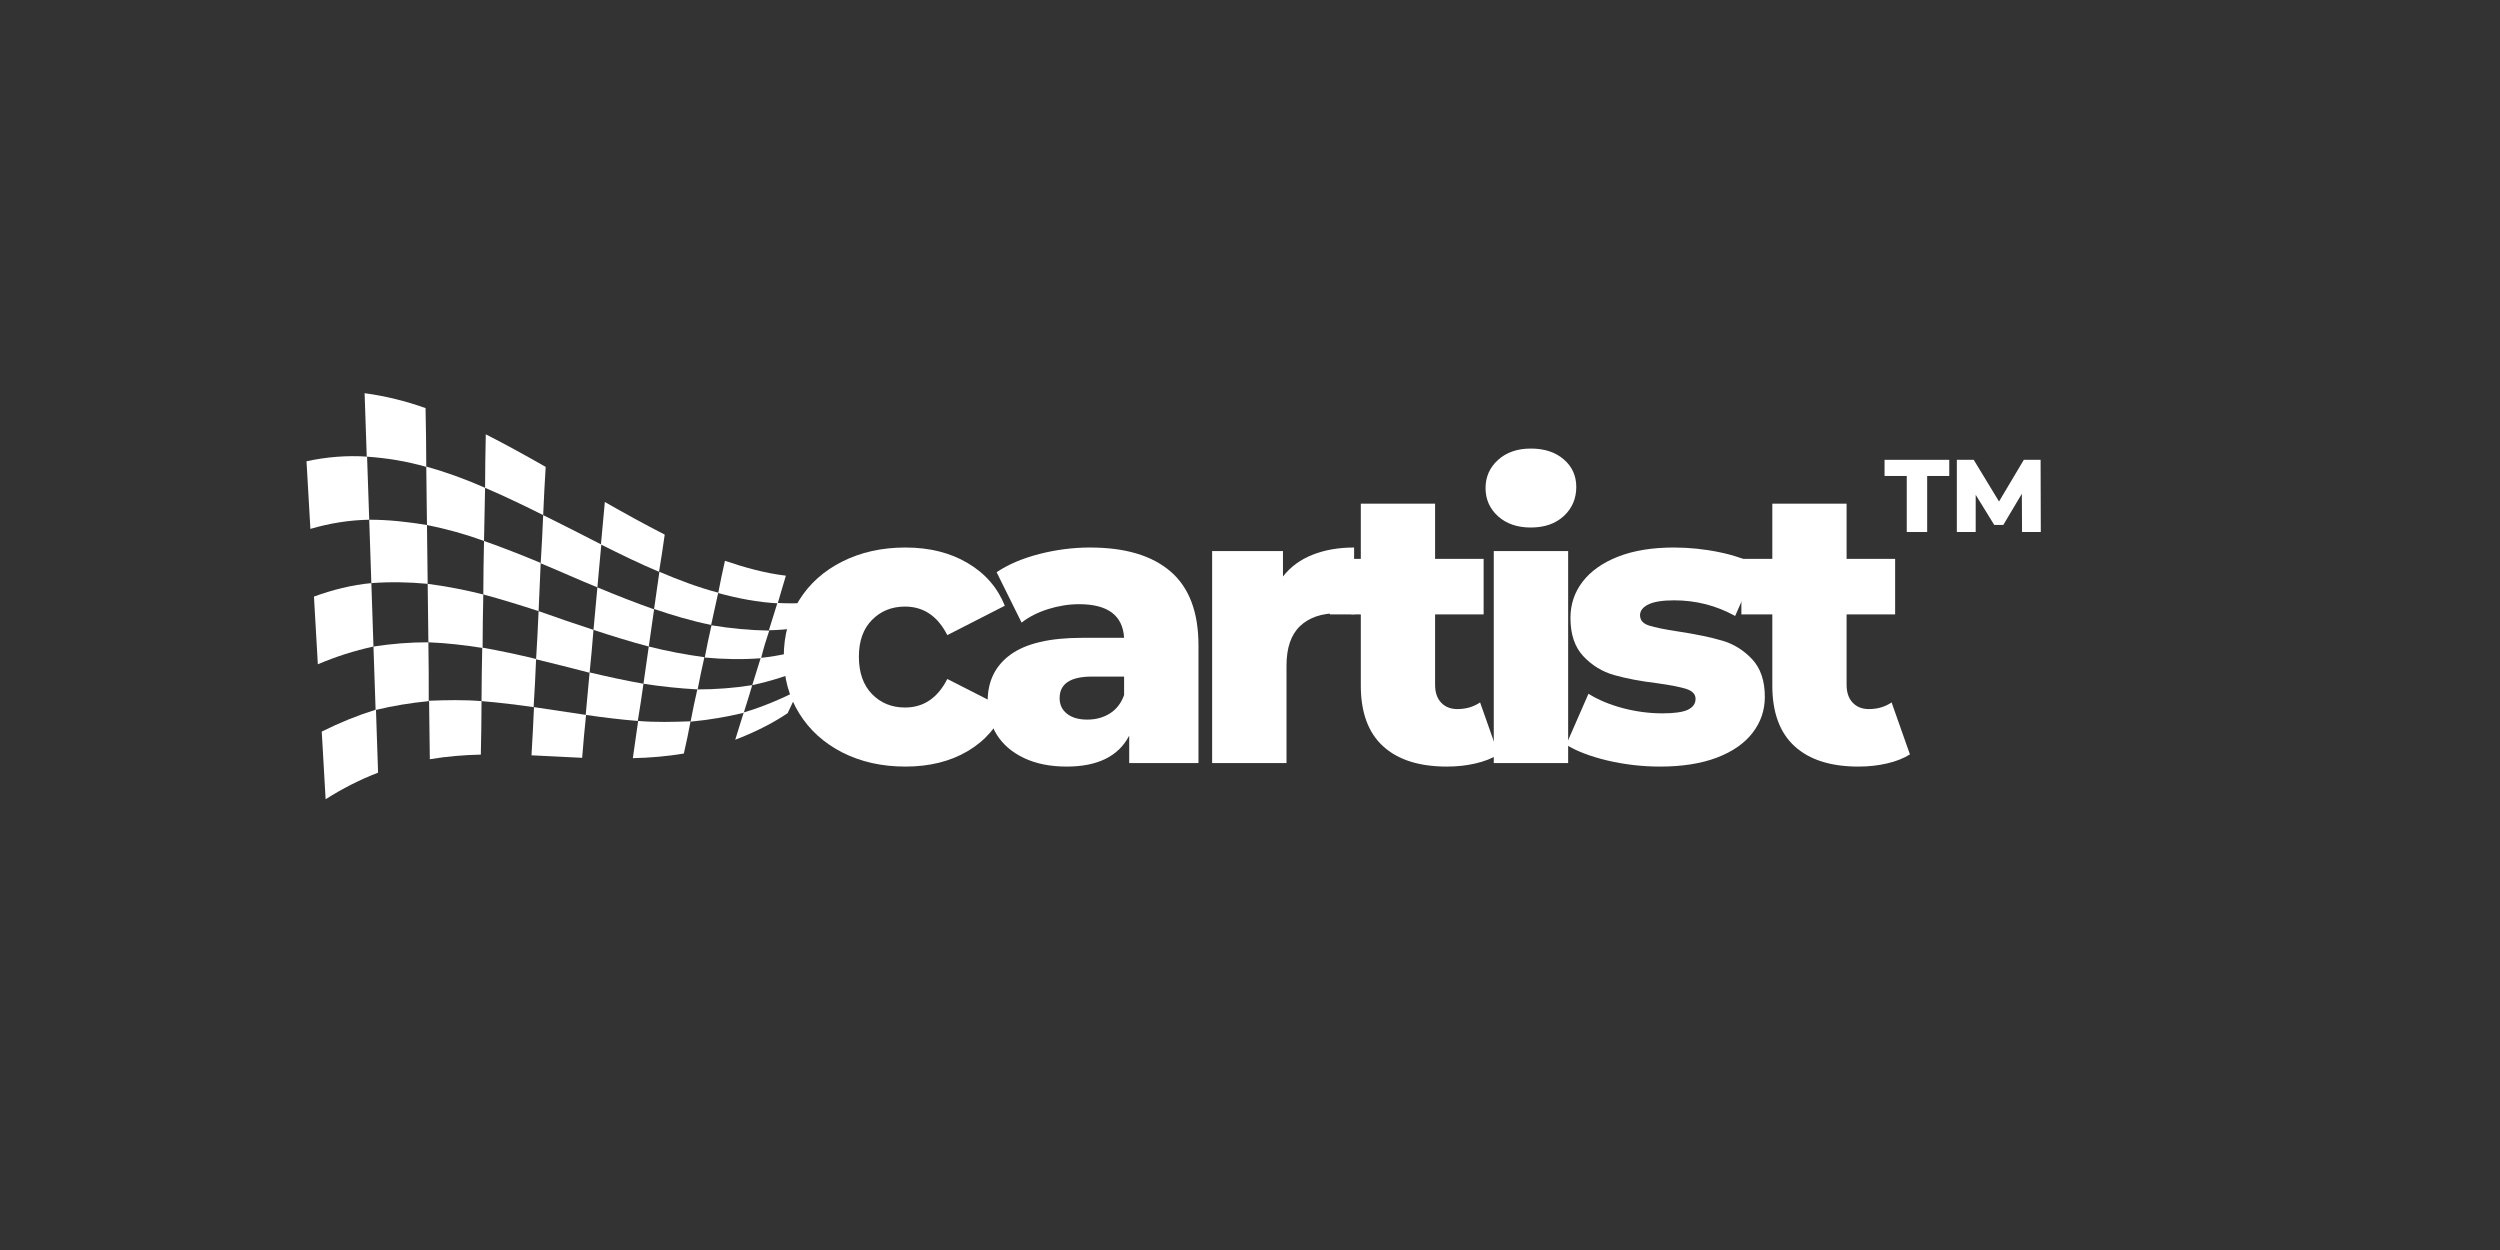 <svg version="1.0" preserveAspectRatio="xMidYMid meet" height="250" viewBox="0 0 375 187.5" zoomAndPan="magnify" width="500" xmlns:xlink="http://www.w3.org/1999/xlink" xmlns="http://www.w3.org/2000/svg"><rect x="0" y="0" width="375" height="187.5" fill="#333333" stroke="none"/><defs><g></g><clipPath id="b853263ca7"><path clip-rule="nonzero" d="M 54 58.855 L 64 58.855 L 64 71 L 54 71 Z M 54 58.855"></path></clipPath><clipPath id="77a32aa743"><path clip-rule="nonzero" d="M 45.977 68 L 56 68 L 56 80 L 45.977 80 Z M 45.977 68"></path></clipPath></defs><path fill-rule="nonzero" fill-opacity="1" d="M 119.691 103.574 C 117.035 104.902 114.43 106.016 111.559 106.867 C 111.027 108.516 110.816 109.312 110.285 110.961 C 113.047 109.898 115.703 108.621 118.148 106.973 C 118.789 105.645 119.105 104.953 119.691 103.574 Z M 119.691 103.574" fill="#ffffff"></path><path fill-rule="nonzero" fill-opacity="1" d="M 122.719 96.664 C 119.957 97.727 117.035 98.363 114.109 98.684 C 113.578 100.332 113.367 101.129 112.836 102.773 C 115.758 102.137 118.414 101.285 121.18 100.117 C 121.816 98.734 122.082 98.047 122.719 96.664 Z M 122.719 96.664" fill="#ffffff"></path><path fill-rule="nonzero" fill-opacity="1" d="M 125.695 89.754 C 122.719 90.445 119.637 90.605 116.609 90.445 C 116.078 92.094 115.863 92.891 115.332 94.539 C 118.309 94.484 121.285 94.059 124.156 93.156 C 124.793 91.828 125.113 91.137 125.695 89.754 Z M 125.695 89.754" fill="#ffffff"></path><path fill-rule="nonzero" fill-opacity="1" d="M 117.883 86.352 C 114.75 85.98 111.719 85.129 108.742 84.121 C 108.316 86.035 108.105 86.992 107.734 88.957 C 110.656 89.754 113.633 90.34 116.66 90.5 C 117.141 88.797 117.406 88 117.883 86.352 Z M 117.883 86.352" fill="#ffffff"></path><path fill-rule="nonzero" fill-opacity="1" d="M 103.586 108.195 C 100.93 108.301 98.324 108.355 95.723 108.145 C 95.457 110.004 95.191 111.863 94.926 113.723 C 97.477 113.672 100.027 113.457 102.578 113.031 C 103.004 111.121 103.215 110.164 103.586 108.195 Z M 103.586 108.195" fill="#ffffff"></path><path fill-rule="nonzero" fill-opacity="1" d="M 99.707 80.188 C 96.68 78.645 93.703 77 90.727 75.297 C 90.512 77.426 90.355 79.551 90.141 81.676 C 93.012 83.109 95.934 84.547 98.855 85.77 C 99.176 83.906 99.441 82.047 99.707 80.188 Z M 99.707 80.188" fill="#ffffff"></path><path fill-rule="nonzero" fill-opacity="1" d="M 87.91 107.238 C 85.305 106.867 82.699 106.441 80.098 106.07 C 79.988 108.461 79.883 110.855 79.723 113.297 C 82.273 113.406 84.773 113.562 87.324 113.672 C 87.484 111.492 87.695 109.367 87.91 107.238 Z M 87.91 107.238" fill="#ffffff"></path><path fill-rule="nonzero" fill-opacity="1" d="M 81.852 70.035 C 78.875 68.336 75.898 66.688 72.867 65.148 C 72.816 67.805 72.762 70.461 72.762 73.172 C 75.738 74.449 78.609 75.828 81.477 77.266 C 81.586 74.871 81.691 72.48 81.852 70.035 Z M 81.852 70.035" fill="#ffffff"></path><path fill-rule="nonzero" fill-opacity="1" d="M 72.23 105.168 C 69.574 104.953 66.969 105.008 64.363 105.113 C 64.418 108.035 64.418 110.961 64.473 113.883 C 67.023 113.457 69.574 113.246 72.125 113.191 C 72.176 110.48 72.23 107.824 72.23 105.168 Z M 72.23 105.168" fill="#ffffff"></path><g clip-path="url(#b853263ca7)"><path fill-rule="nonzero" fill-opacity="1" d="M 63.832 61.215 C 60.855 60.152 57.828 59.406 54.691 58.98 C 54.797 62.117 54.906 65.305 55.012 68.496 C 58.039 68.707 61.016 69.188 63.941 70.035 C 63.941 67.113 63.887 64.137 63.832 61.215 Z M 63.832 61.215" fill="#ffffff"></path></g><path fill-rule="nonzero" fill-opacity="1" d="M 56.395 106.441 C 53.523 107.348 50.918 108.41 48.262 109.738 C 48.473 113.141 48.633 116.488 48.844 119.887 C 51.344 118.293 53.949 116.965 56.711 115.902 C 56.605 112.766 56.5 109.578 56.395 106.441 Z M 56.395 106.441" fill="#ffffff"></path><path fill-rule="nonzero" fill-opacity="1" d="M 55.703 87.469 C 52.777 87.734 49.855 88.48 47.094 89.488 C 47.305 92.891 47.465 96.238 47.676 99.641 C 50.441 98.469 53.098 97.621 56.02 96.98 C 55.914 93.793 55.809 90.605 55.703 87.469 Z M 55.703 87.469" fill="#ffffff"></path><g clip-path="url(#77a32aa743)"><path fill-rule="nonzero" fill-opacity="1" d="M 55.062 68.496 C 52.035 68.281 48.953 68.547 45.977 69.188 C 46.188 72.586 46.348 75.938 46.559 79.336 C 49.43 78.488 52.406 78.008 55.383 77.957 C 55.277 74.82 55.172 71.629 55.062 68.496 Z M 55.062 68.496" fill="#ffffff"></path></g><path fill-rule="nonzero" fill-opacity="1" d="M 64.047 78.754 C 61.121 78.273 58.305 77.957 55.383 77.957 C 55.488 81.145 55.594 84.281 55.703 87.469 C 58.57 87.258 61.281 87.309 64.152 87.574 C 64.098 84.652 64.098 81.73 64.047 78.754 Z M 64.047 78.754" fill="#ffffff"></path><path fill-rule="nonzero" fill-opacity="1" d="M 72.496 89.168 C 69.734 88.477 66.969 87.945 64.152 87.574 C 64.207 90.5 64.207 93.422 64.258 96.344 C 67.023 96.449 69.68 96.77 72.391 97.195 C 72.391 94.484 72.441 91.828 72.496 89.168 Z M 72.496 89.168" fill="#ffffff"></path><path fill-rule="nonzero" fill-opacity="1" d="M 112.836 102.773 C 110.07 103.199 107.414 103.414 104.598 103.414 C 104.172 105.328 103.961 106.281 103.586 108.25 C 106.297 107.984 108.902 107.559 111.559 106.922 C 112.09 105.219 112.355 104.422 112.836 102.773 Z M 112.836 102.773" fill="#ffffff"></path><path fill-rule="nonzero" fill-opacity="1" d="M 115.387 94.59 C 112.41 94.539 109.645 94.273 106.723 93.793 C 106.297 95.707 106.086 96.664 105.715 98.629 C 108.582 98.895 111.293 98.949 114.164 98.734 C 114.59 97.035 114.855 96.184 115.387 94.59 Z M 115.387 94.59" fill="#ffffff"></path><path fill-rule="nonzero" fill-opacity="1" d="M 107.734 88.902 C 104.703 88.105 101.781 86.992 98.91 85.77 C 98.645 87.629 98.379 89.488 98.113 91.348 C 100.93 92.305 103.746 93.156 106.672 93.738 C 107.094 91.828 107.309 90.871 107.734 88.902 Z M 107.734 88.902" fill="#ffffff"></path><path fill-rule="nonzero" fill-opacity="1" d="M 90.195 81.676 C 87.27 80.188 84.402 78.699 81.477 77.266 C 81.371 79.656 81.266 82.047 81.105 84.492 C 83.922 85.66 86.738 86.938 89.609 88.105 C 89.824 85.926 89.98 83.801 90.195 81.676 Z M 90.195 81.676" fill="#ffffff"></path><path fill-rule="nonzero" fill-opacity="1" d="M 72.762 73.172 C 69.891 71.898 66.969 70.832 63.941 69.984 C 63.992 72.906 63.992 75.828 64.047 78.754 C 66.969 79.336 69.84 80.133 72.602 81.145 C 72.656 78.488 72.707 75.828 72.762 73.172 Z M 72.762 73.172" fill="#ffffff"></path><path fill-rule="nonzero" fill-opacity="1" d="M 98.113 91.402 C 95.242 90.391 92.426 89.277 89.609 88.105 C 89.398 90.23 89.238 92.359 89.023 94.484 C 91.789 95.387 94.5 96.238 97.316 96.98 C 97.582 95.121 97.848 93.262 98.113 91.402 Z M 98.113 91.402" fill="#ffffff"></path><path fill-rule="nonzero" fill-opacity="1" d="M 81.105 84.438 C 78.289 83.27 75.473 82.152 72.602 81.145 C 72.551 83.801 72.496 86.457 72.496 89.168 C 75.262 89.914 78.023 90.766 80.789 91.668 C 80.895 89.277 81 86.883 81.105 84.438 Z M 81.105 84.438" fill="#ffffff"></path><path fill-rule="nonzero" fill-opacity="1" d="M 105.66 98.578 C 102.844 98.203 100.078 97.672 97.316 96.98 C 97.051 98.844 96.785 100.703 96.52 102.562 C 99.23 102.988 101.887 103.254 104.648 103.414 C 105.023 101.445 105.234 100.488 105.66 98.578 Z M 105.66 98.578" fill="#ffffff"></path><path fill-rule="nonzero" fill-opacity="1" d="M 89.023 94.484 C 86.262 93.582 83.496 92.625 80.789 91.668 C 80.68 94.059 80.574 96.449 80.414 98.895 C 83.074 99.531 85.781 100.223 88.441 100.914 C 88.652 98.734 88.867 96.609 89.023 94.484 Z M 89.023 94.484" fill="#ffffff"></path><path fill-rule="nonzero" fill-opacity="1" d="M 96.52 102.562 C 93.809 102.086 91.152 101.5 88.441 100.863 C 88.227 102.988 88.07 105.113 87.855 107.238 C 90.461 107.613 93.062 107.93 95.668 108.145 C 95.988 106.281 96.254 104.422 96.52 102.562 Z M 96.52 102.562" fill="#ffffff"></path><path fill-rule="nonzero" fill-opacity="1" d="M 80.414 98.844 C 77.758 98.203 75.047 97.621 72.336 97.141 C 72.285 99.801 72.23 102.457 72.23 105.168 C 74.836 105.379 77.438 105.699 80.043 106.07 C 80.203 103.68 80.309 101.285 80.414 98.844 Z M 80.414 98.844" fill="#ffffff"></path><path fill-rule="nonzero" fill-opacity="1" d="M 64.258 96.344 C 61.441 96.344 58.785 96.559 56.02 96.98 C 56.125 100.172 56.234 103.305 56.34 106.496 C 58.996 105.859 61.602 105.434 64.312 105.168 C 64.312 102.191 64.312 99.266 64.258 96.344 Z M 64.258 96.344" fill="#ffffff"></path><g fill-opacity="1" fill="#ffffff"><g transform="translate(115.988, 114.456)"><g><path d="M 19.828 0.531 C 16.305 0.531 13.156 -0.172 10.375 -1.578 C 7.602 -2.992 5.441 -4.953 3.891 -7.453 C 2.348 -9.953 1.578 -12.785 1.578 -15.953 C 1.578 -19.129 2.348 -21.957 3.891 -24.438 C 5.441 -26.914 7.602 -28.848 10.375 -30.234 C 13.156 -31.629 16.305 -32.328 19.828 -32.328 C 23.43 -32.328 26.539 -31.551 29.156 -30 C 31.781 -28.457 33.641 -26.32 34.734 -23.594 L 26.109 -19.188 C 24.66 -22.039 22.547 -23.469 19.766 -23.469 C 17.773 -23.469 16.125 -22.801 14.812 -21.469 C 13.5 -20.145 12.844 -18.305 12.844 -15.953 C 12.844 -13.566 13.5 -11.695 14.812 -10.344 C 16.125 -9 17.773 -8.328 19.766 -8.328 C 22.547 -8.328 24.66 -9.754 26.109 -12.609 L 34.734 -8.219 C 33.641 -5.477 31.781 -3.332 29.156 -1.781 C 26.539 -0.238 23.43 0.531 19.828 0.531 Z M 19.828 0.531"></path></g></g></g><g fill-opacity="1" fill="#ffffff"><g transform="translate(146.381, 114.456)"><g><path d="M 17.125 -32.328 C 22.406 -32.328 26.438 -31.125 29.219 -28.719 C 32 -26.312 33.391 -22.625 33.391 -17.656 L 33.391 0 L 23 0 L 23 -4.109 C 21.395 -1.016 18.266 0.531 13.609 0.531 C 11.148 0.531 9.02 0.102 7.219 -0.75 C 5.414 -1.613 4.055 -2.781 3.141 -4.25 C 2.223 -5.719 1.766 -7.391 1.766 -9.266 C 1.766 -12.273 2.914 -14.613 5.219 -16.281 C 7.531 -17.945 11.094 -18.781 15.906 -18.781 L 22.234 -18.781 C 22.035 -22.145 19.785 -23.828 15.484 -23.828 C 13.961 -23.828 12.414 -23.582 10.844 -23.094 C 9.281 -22.602 7.953 -21.926 6.859 -21.062 L 3.109 -28.625 C 4.867 -29.801 7.008 -30.711 9.531 -31.359 C 12.051 -32.004 14.582 -32.328 17.125 -32.328 Z M 16.719 -6.516 C 18.008 -6.516 19.145 -6.828 20.125 -7.453 C 21.102 -8.078 21.805 -8.992 22.234 -10.203 L 22.234 -12.969 L 17.422 -12.969 C 14.18 -12.969 12.562 -11.891 12.562 -9.734 C 12.562 -8.754 12.93 -7.973 13.672 -7.391 C 14.41 -6.805 15.426 -6.516 16.719 -6.516 Z M 16.719 -6.516"></path></g></g></g><g fill-opacity="1" fill="#ffffff"><g transform="translate(178.242, 114.456)"><g><path d="M 14.203 -27.984 C 15.336 -29.43 16.812 -30.516 18.625 -31.234 C 20.445 -31.961 22.531 -32.328 24.875 -32.328 L 24.875 -22.297 C 23.852 -22.41 23.016 -22.469 22.359 -22.469 C 19.973 -22.469 18.102 -21.82 16.75 -20.531 C 15.406 -19.238 14.734 -17.266 14.734 -14.609 L 14.734 0 L 3.578 0 L 3.578 -31.797 L 14.203 -31.797 Z M 14.203 -27.984"></path></g></g></g><g fill-opacity="1" fill="#ffffff"><g transform="translate(199.247, 114.456)"><g><path d="M 25.516 -1.297 C 24.578 -0.703 23.43 -0.25 22.078 0.062 C 20.734 0.375 19.301 0.531 17.781 0.531 C 13.633 0.531 10.445 -0.484 8.219 -2.516 C 5.988 -4.555 4.875 -7.586 4.875 -11.609 L 4.875 -22.297 L 0.234 -22.297 L 0.234 -30.625 L 4.875 -30.625 L 4.875 -38.906 L 16.016 -38.906 L 16.016 -30.625 L 23.297 -30.625 L 23.297 -22.297 L 16.016 -22.297 L 16.016 -11.734 C 16.016 -10.598 16.316 -9.707 16.922 -9.062 C 17.535 -8.414 18.348 -8.094 19.359 -8.094 C 20.648 -8.094 21.785 -8.426 22.766 -9.094 Z M 25.516 -1.297"></path></g></g></g><g fill-opacity="1" fill="#ffffff"><g transform="translate(220.488, 114.456)"><g><path d="M 3.578 -31.797 L 14.734 -31.797 L 14.734 0 L 3.578 0 Z M 9.141 -35.328 C 7.109 -35.328 5.469 -35.891 4.219 -37.016 C 2.969 -38.148 2.344 -39.562 2.344 -41.25 C 2.344 -42.926 2.969 -44.332 4.219 -45.469 C 5.469 -46.602 7.109 -47.172 9.141 -47.172 C 11.18 -47.172 12.828 -46.629 14.078 -45.547 C 15.328 -44.473 15.953 -43.098 15.953 -41.422 C 15.953 -39.66 15.328 -38.203 14.078 -37.047 C 12.828 -35.898 11.18 -35.328 9.141 -35.328 Z M 9.141 -35.328"></path></g></g></g><g fill-opacity="1" fill="#ffffff"><g transform="translate(233.865, 114.456)"><g><path d="M 15.141 0.531 C 12.473 0.531 9.848 0.227 7.266 -0.375 C 4.691 -0.988 2.625 -1.781 1.062 -2.75 L 4.406 -10.391 C 5.852 -9.484 7.57 -8.766 9.562 -8.234 C 11.562 -7.711 13.535 -7.453 15.484 -7.453 C 17.285 -7.453 18.566 -7.633 19.328 -8 C 20.086 -8.375 20.469 -8.914 20.469 -9.625 C 20.469 -10.32 20.008 -10.816 19.094 -11.109 C 18.176 -11.41 16.723 -11.695 14.734 -11.969 C 12.18 -12.281 10.016 -12.691 8.234 -13.203 C 6.461 -13.711 4.93 -14.648 3.641 -16.016 C 2.348 -17.391 1.703 -19.305 1.703 -21.766 C 1.703 -23.797 2.305 -25.602 3.516 -27.188 C 4.734 -28.781 6.504 -30.035 8.828 -30.953 C 11.16 -31.867 13.945 -32.328 17.188 -32.328 C 19.5 -32.328 21.785 -32.094 24.047 -31.625 C 26.316 -31.156 28.219 -30.488 29.75 -29.625 L 26.406 -22.062 C 23.582 -23.625 20.531 -24.406 17.25 -24.406 C 15.488 -24.406 14.195 -24.195 13.375 -23.781 C 12.551 -23.375 12.141 -22.836 12.141 -22.172 C 12.141 -21.43 12.586 -20.914 13.484 -20.625 C 14.391 -20.332 15.879 -20.031 17.953 -19.719 C 20.578 -19.32 22.75 -18.867 24.469 -18.359 C 26.188 -17.859 27.68 -16.93 28.953 -15.578 C 30.223 -14.223 30.859 -12.336 30.859 -9.922 C 30.859 -7.922 30.25 -6.129 29.031 -4.547 C 27.82 -2.961 26.035 -1.719 23.672 -0.812 C 21.305 0.082 18.461 0.531 15.141 0.531 Z M 15.141 0.531"></path></g></g></g><g fill-opacity="1" fill="#ffffff"><g transform="translate(260.973, 114.456)"><g><path d="M 25.516 -1.297 C 24.578 -0.703 23.43 -0.25 22.078 0.062 C 20.734 0.375 19.301 0.531 17.781 0.531 C 13.633 0.531 10.445 -0.484 8.219 -2.516 C 5.988 -4.555 4.875 -7.586 4.875 -11.609 L 4.875 -22.297 L 0.234 -22.297 L 0.234 -30.625 L 4.875 -30.625 L 4.875 -38.906 L 16.016 -38.906 L 16.016 -30.625 L 23.297 -30.625 L 23.297 -22.297 L 16.016 -22.297 L 16.016 -11.734 C 16.016 -10.598 16.316 -9.707 16.922 -9.062 C 17.535 -8.414 18.348 -8.094 19.359 -8.094 C 20.648 -8.094 21.785 -8.426 22.766 -9.094 Z M 25.516 -1.297"></path></g></g></g><g fill-opacity="1" fill="#ffffff"><g transform="translate(282.622, 79.801)"><g><path d="M 3.391 -8.406 L 0.062 -8.406 L 0.062 -10.828 L 9.766 -10.828 L 9.766 -8.406 L 6.453 -8.406 L 6.453 0 L 3.391 0 Z M 3.391 -8.406"></path></g></g></g><g fill-opacity="1" fill="#ffffff"><g transform="translate(292.448, 79.801)"><g><path d="M 10.859 0 L 10.828 -5.734 L 8.047 -1.062 L 6.688 -1.062 L 3.906 -5.578 L 3.906 0 L 1.078 0 L 1.078 -10.828 L 3.609 -10.828 L 7.406 -4.578 L 11.125 -10.828 L 13.641 -10.828 L 13.672 0 Z M 10.859 0"></path></g></g></g></svg>